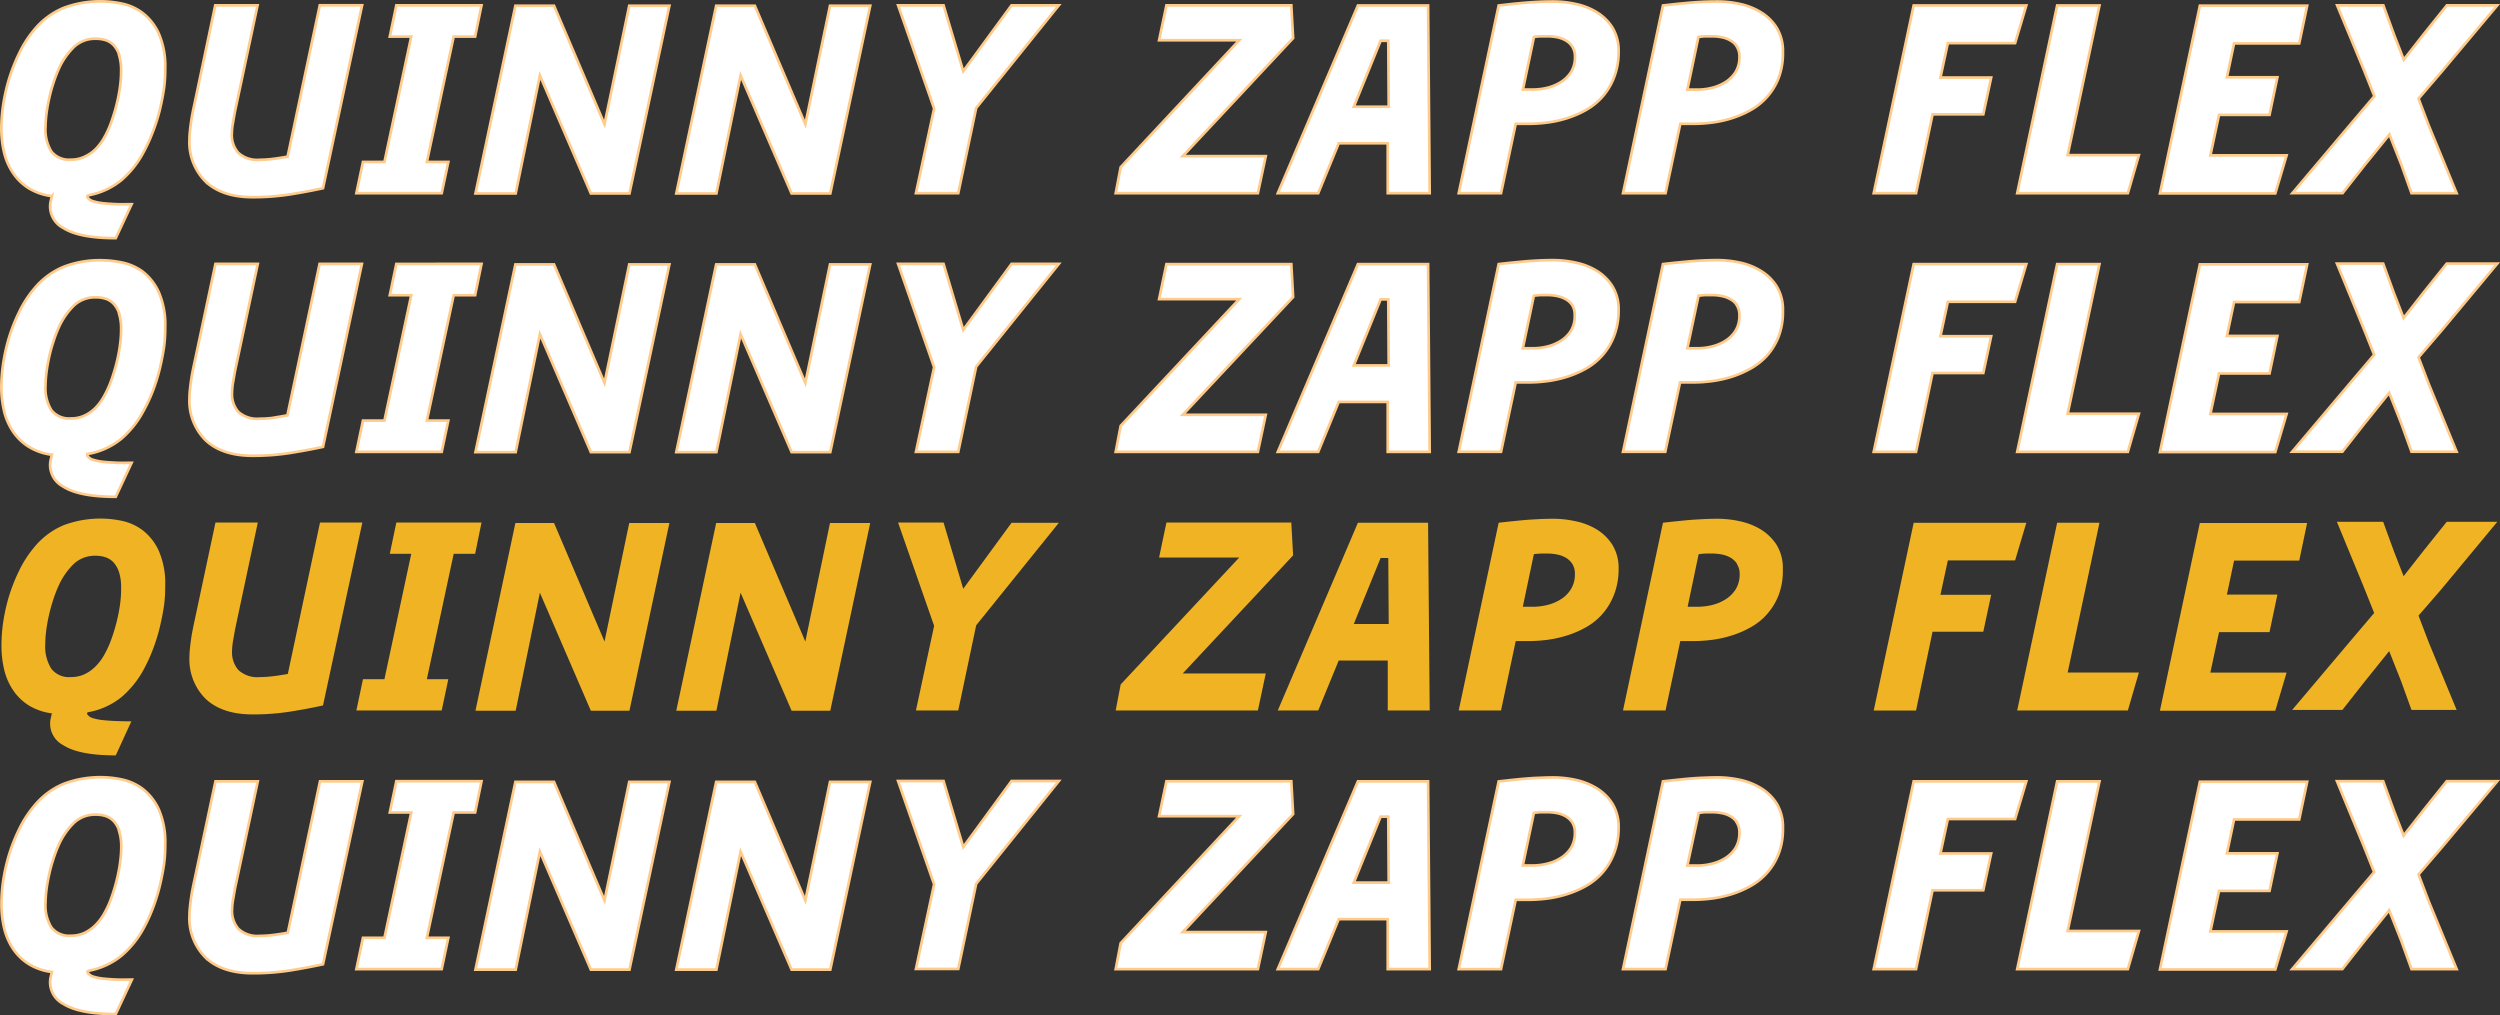 <svg id="zapp_x_plus" data-name="zapp x plus" xmlns="http://www.w3.org/2000/svg" viewBox="0 0 466.08 189.3"><rect x="0" y="0" width="466.08" height="189.3" fill="#333333" stroke="none"/><defs><style>.cls-1{fill:#fff;stroke:#fecb8b;stroke-width:0.5px;}.cls-2{fill:#f0b323;}</style></defs><path class="cls-1" d="M32,17.7c-.2,1.34-.47,2.71-.81,4.12A34.2,34.2,0,0,1,29.84,26a30.07,30.07,0,0,1-1.76,3.79,17.79,17.79,0,0,1-4,5,13.59,13.59,0,0,1-6.15,2.84c-.22.07-.29.2-.19.4a1.78,1.78,0,0,0,1,.71,9.28,9.28,0,0,0,2,.39c.77.08,1.61.14,2.53.17s1.81,0,2.69,0L23,45.63q-6.81,0-9.8-1.91a4.52,4.52,0,0,1-2.3-5.1l.19-.83A10.71,10.71,0,0,1,6.59,36.2,9.87,9.87,0,0,1,3.7,33.26a11.9,11.9,0,0,1-1.57-3.82,19.46,19.46,0,0,1-.46-4.24A30.7,30.7,0,0,1,2,20.88,34.17,34.17,0,0,1,3.09,16,32.61,32.61,0,0,1,5,11.16,20.39,20.39,0,0,1,7.69,6.92a14.14,14.14,0,0,1,5.52-4.19,19.46,19.46,0,0,1,10.9-.83A9.62,9.62,0,0,1,28,3.64a10.13,10.13,0,0,1,3,3.79,15.23,15.23,0,0,1,1.22,6.64A26.15,26.15,0,0,1,32,17.7Zm-8.31-6.1a5,5,0,0,0-1-1.86,3.57,3.57,0,0,0-1.5-1,5.93,5.93,0,0,0-1.88-.29,5.71,5.71,0,0,0-4.19,1.62,13.41,13.41,0,0,0-2.77,4.06c-.36.82-.7,1.7-1,2.65a29.58,29.58,0,0,0-.78,2.86c-.21,1-.38,1.9-.49,2.8a20.29,20.29,0,0,0-.17,2.42A7.75,7.75,0,0,0,11,29.48,4.18,4.18,0,0,0,14.6,31a5.8,5.8,0,0,0,2.62-.57A7.19,7.19,0,0,0,19.28,29a9.73,9.73,0,0,0,1.59-2.16,17.77,17.77,0,0,0,1.18-2.54c.26-.69.51-1.46.76-2.31s.46-1.7.64-2.57.32-1.72.41-2.57A20.31,20.31,0,0,0,24,14.47,9.39,9.39,0,0,0,23.64,11.6Z" transform="translate(-1.42 -1.23)"/><path class="cls-1" d="M61.64,36.32c-1.79.39-3.8.77-6,1.13a44.33,44.33,0,0,1-7.13.54c-3.82,0-6.75-1-8.77-2.92a10.36,10.36,0,0,1-3-7.86,15,15,0,0,1,.1-1.6c.06-.63.15-1.27.24-1.91s.21-1.23.32-1.79.21-1,.27-1.27L41.55,2.22h7.89L45.23,22c-.1.52-.22,1.22-.37,2.08a12.78,12.78,0,0,0-.22,2.09,5,5,0,0,0,1.2,3.55,5.25,5.25,0,0,0,4,1.3,19.59,19.59,0,0,0,2.33-.15c.83-.1,1.79-.24,2.87-.44l6-28.22h7.89Z" transform="translate(-1.42 -1.23)"/><path class="cls-1" d="M90,8.05H86L81,31.42h4l-1.23,5.83H67.86l1.23-5.83h4l5-23.37h-4l1.22-5.83H91.19Z" transform="translate(-1.42 -1.23)"/><path class="cls-1" d="M118.77,37.3h-7.2l-9.5-22-4.51,22h-7.5l7.45-35h7.2l9.41,22.09,4.61-22.09h7.49Z" transform="translate(-1.42 -1.23)"/><path class="cls-1" d="M156.21,37.3H149l-9.51-22-4.51,22H127.5l7.44-35h7.21l9.41,22.09,4.6-22.09h7.5Z" transform="translate(-1.42 -1.23)"/><path class="cls-1" d="M183.41,21.37l-3.34,15.88h-7.89l3.39-15.78L168.85,2.22h8.48L181,14.51l9-12.29h8.82Z" transform="translate(-1.42 -1.23)"/><path class="cls-1" d="M221.92,30.34H237.4l-1.47,6.91H209.42l.93-4.85,22.1-23.67H217.51l1.37-6.51h23.28l.34,6.12Z" transform="translate(-1.42 -1.23)"/><path class="cls-1" d="M260.14,37.25V27.94H251l-3.82,9.31h-7.54l14.94-35h13.08l.3,35Zm.1-28.42h-1.43l-5,12.3h6.51Z" transform="translate(-1.42 -1.23)"/><path class="cls-1" d="M302.28,15.79a12.05,12.05,0,0,1-2.18,3.55A11.77,11.77,0,0,1,297,21.79a18.33,18.33,0,0,1-3.58,1.52,20,20,0,0,1-3.65.78,26.39,26.39,0,0,1-3.23.22H284l-2.74,12.94h-7.89l7.45-35,2-.22c.77-.09,1.6-.17,2.5-.25s1.84-.15,2.82-.2,2-.07,2.94-.07a20.26,20.26,0,0,1,4,.44A12.5,12.5,0,0,1,299,3.44a9.07,9.07,0,0,1,3,2.89,8.28,8.28,0,0,1,1.18,4.61A13,13,0,0,1,302.28,15.79Zm-7.74-5.88a3.55,3.55,0,0,0-1.23-1.15,5.14,5.14,0,0,0-1.62-.59A8.47,8.47,0,0,0,290,8l-1.25,0q-.57,0-1.35.12l-2.06,9.8h1.92a11,11,0,0,0,2.69-.34,8.46,8.46,0,0,0,2.52-1.08,6,6,0,0,0,1.87-1.88,5.32,5.32,0,0,0,.71-2.82A3.45,3.45,0,0,0,294.54,9.91Z" transform="translate(-1.42 -1.23)"/><path class="cls-1" d="M333,15.79a11.65,11.65,0,0,1-5.27,6,18.5,18.5,0,0,1-3.57,1.52,20.18,20.18,0,0,1-3.65.78,26.54,26.54,0,0,1-3.24.22h-2.59l-2.75,12.94H304l7.45-35,2-.22c.77-.09,1.61-.17,2.5-.25s1.84-.15,2.82-.2,2-.07,2.94-.07a20.19,20.19,0,0,1,4,.44,12.41,12.41,0,0,1,3.92,1.52,9,9,0,0,1,3,2.89,8.37,8.37,0,0,1,1.18,4.61A12.79,12.79,0,0,1,333,15.79Zm-7.74-5.88A3.55,3.55,0,0,0,324,8.76a5,5,0,0,0-1.61-.59A8.57,8.57,0,0,0,320.65,8L319.4,8c-.37,0-.82.06-1.34.12L316,17.94h1.91a11,11,0,0,0,2.69-.34,8.52,8.52,0,0,0,2.53-1.08A6,6,0,0,0,325,14.64a5.32,5.32,0,0,0,.71-2.82A3.36,3.36,0,0,0,325.21,9.91Z" transform="translate(-1.42 -1.23)"/><path class="cls-1" d="M377.1,9.27H364.56l-1.38,6.42h9.46l-1.47,6.86h-9.46l-3.08,14.7h-7.89l7.45-35h21Z" transform="translate(-1.42 -1.23)"/><path class="cls-1" d="M398.12,37.25H377.49l7.45-35h7.89L386.9,30.15h13.28Z" transform="translate(-1.42 -1.23)"/><path class="cls-1" d="M430.07,9.32H417.92l-1.33,6.32H426l-1.47,7h-9.41l-1.61,7.55h14.21l-2.11,7.1H404.1l7.45-35h20Z" transform="translate(-1.42 -1.23)"/><path class="cls-1" d="M456.48,14.76l-4.17,4.85,1.92,5.05,5.19,12.59H451L449.13,32l-2.25-5.69L442.27,32l-4.12,5.24h-9.36l11.13-13.18,4.16-4.9-2-5L437.13,2.22h8.62l2,5.48,1.81,4.66,3.68-4.71,4.36-5.43H467Z" transform="translate(-1.42 -1.23)"/><path class="cls-1" d="M32,65.92q-.3,2-.81,4.11a33.12,33.12,0,0,1-1.3,4.14A30.22,30.22,0,0,1,28.08,78a17.79,17.79,0,0,1-4,5,13.59,13.59,0,0,1-6.15,2.84c-.22.07-.29.2-.19.39a1.74,1.74,0,0,0,1,.71,9.91,9.91,0,0,0,2,.4c.77.08,1.61.13,2.53.17s1.81,0,2.69,0L23,93.85q-6.81,0-9.8-1.91a4.53,4.53,0,0,1-2.3-5.1l.19-.83a10.85,10.85,0,0,1-4.48-1.6A9.87,9.87,0,0,1,3.7,81.47a11.81,11.81,0,0,1-1.57-3.82,19.39,19.39,0,0,1-.46-4.24A30.57,30.57,0,0,1,2,69.1a34.17,34.17,0,0,1,1.08-4.87A32.61,32.61,0,0,1,5,59.38a20.39,20.39,0,0,1,2.72-4.24A14.14,14.14,0,0,1,13.21,51a18.75,18.75,0,0,1,7.17-1.25,19.54,19.54,0,0,1,3.73.41A9.9,9.9,0,0,1,28,51.85a10.25,10.25,0,0,1,3,3.8,15.2,15.2,0,0,1,1.22,6.64A26.15,26.15,0,0,1,32,65.92Zm-8.31-6.1a5.11,5.11,0,0,0-1-1.87,3.64,3.64,0,0,0-1.5-1,5.66,5.66,0,0,0-1.88-.29,5.7,5.7,0,0,0-4.19,1.61,13.58,13.58,0,0,0-2.77,4.07c-.36.82-.7,1.7-1,2.65a28.81,28.81,0,0,0-.78,2.86c-.21,1-.38,1.9-.49,2.8a20,20,0,0,0-.17,2.42A7.77,7.77,0,0,0,11,77.7a4.18,4.18,0,0,0,3.62,1.54,5.8,5.8,0,0,0,2.62-.56,7.19,7.19,0,0,0,2.06-1.49A9.73,9.73,0,0,0,20.87,75a18.41,18.41,0,0,0,1.18-2.55c.26-.68.51-1.45.76-2.3s.46-1.71.64-2.57.32-1.73.41-2.58A20,20,0,0,0,24,62.68,9.33,9.33,0,0,0,23.64,59.82Z" transform="translate(-1.42 -1.23)"/><path class="cls-1" d="M61.64,84.54c-1.79.39-3.8.76-6,1.12a44.33,44.33,0,0,1-7.13.54c-3.82,0-6.75-1-8.77-2.91a10.39,10.39,0,0,1-3-7.87,14.94,14.94,0,0,1,.1-1.59c.06-.64.15-1.27.24-1.91s.21-1.23.32-1.79.21-1,.27-1.27l3.92-18.43h7.89l-4.21,19.8c-.1.52-.22,1.22-.37,2.08a12.78,12.78,0,0,0-.22,2.08A5,5,0,0,0,45.84,78a5.25,5.25,0,0,0,4,1.29,19.47,19.47,0,0,0,2.33-.14C53,79,54,78.85,55,78.66l6-28.23h7.89Z" transform="translate(-1.42 -1.23)"/><path class="cls-1" d="M90,56.26H86L81,79.64h4l-1.23,5.83H67.86l1.23-5.83h4l5-23.38h-4l1.22-5.83H91.19Z" transform="translate(-1.42 -1.23)"/><path class="cls-1" d="M118.77,85.52h-7.2l-9.5-22-4.51,22h-7.5l7.45-35h7.2l9.41,22.1,4.61-22.1h7.49Z" transform="translate(-1.42 -1.23)"/><path class="cls-1" d="M156.21,85.52H149l-9.51-22-4.51,22H127.5l7.44-35h7.21l9.41,22.1,4.6-22.1h7.5Z" transform="translate(-1.42 -1.23)"/><path class="cls-1" d="M183.41,69.59l-3.34,15.88h-7.89l3.39-15.78-6.72-19.26h8.48L181,62.73l9-12.3h8.82Z" transform="translate(-1.42 -1.23)"/><path class="cls-1" d="M221.92,78.56H237.4l-1.47,6.91H209.42l.93-4.85L232.45,57H217.51l1.37-6.52h23.28l.34,6.13Z" transform="translate(-1.42 -1.23)"/><path class="cls-1" d="M260.14,85.47V76.16H251l-3.82,9.31h-7.54l14.94-35h13.08l.3,35Zm.1-28.42h-1.43l-5,12.3h6.51Z" transform="translate(-1.42 -1.23)"/><path class="cls-1" d="M302.28,64A11.65,11.65,0,0,1,297,70a19,19,0,0,1-3.58,1.52,21.83,21.83,0,0,1-3.65.78,26.39,26.39,0,0,1-3.23.22H284l-2.74,12.94h-7.89l7.45-35,2-.22,2.5-.24c.9-.08,1.84-.15,2.82-.2s2-.07,2.94-.07a19.55,19.55,0,0,1,4,.44A12.26,12.26,0,0,1,299,51.66a9.07,9.07,0,0,1,3,2.89,8.25,8.25,0,0,1,1.18,4.6A13,13,0,0,1,302.28,64Zm-7.74-5.88A3.68,3.68,0,0,0,293.31,57a5.39,5.39,0,0,0-1.62-.58,8.5,8.5,0,0,0-1.71-.18c-.46,0-.88,0-1.25,0s-.83.06-1.35.12l-2.06,9.8h1.92a11,11,0,0,0,2.69-.34,8.46,8.46,0,0,0,2.52-1.08,5.92,5.92,0,0,0,1.87-1.89A5.26,5.26,0,0,0,295,60,3.42,3.42,0,0,0,294.54,58.13Z" transform="translate(-1.42 -1.23)"/><path class="cls-1" d="M333,64a11.85,11.85,0,0,1-2.18,3.55A12,12,0,0,1,327.68,70a19.15,19.15,0,0,1-3.57,1.52,22,22,0,0,1-3.65.78,26.54,26.54,0,0,1-3.24.22h-2.59l-2.75,12.94H304l7.45-35,2-.22,2.5-.24c.9-.08,1.84-.15,2.82-.2s2-.07,2.94-.07a19.48,19.48,0,0,1,4,.44,12.17,12.17,0,0,1,3.92,1.52,9,9,0,0,1,3,2.89,8.33,8.33,0,0,1,1.18,4.6A12.84,12.84,0,0,1,333,64Zm-7.74-5.88A3.68,3.68,0,0,0,324,57a5.23,5.23,0,0,0-1.61-.58,8.6,8.6,0,0,0-1.72-.18c-.45,0-.87,0-1.25,0s-.82.06-1.34.12L316,66.16h1.91a11,11,0,0,0,2.69-.34,8.52,8.52,0,0,0,2.53-1.08A5.89,5.89,0,0,0,325,62.85,5.26,5.26,0,0,0,325.7,60,3.34,3.34,0,0,0,325.21,58.13Z" transform="translate(-1.42 -1.23)"/><path class="cls-1" d="M377.1,57.49H364.56l-1.38,6.42h9.46l-1.47,6.86h-9.46l-3.08,14.7h-7.89l7.45-35h21Z" transform="translate(-1.42 -1.23)"/><path class="cls-1" d="M398.12,85.47H377.49l7.45-35h7.89L386.9,78.36h13.28Z" transform="translate(-1.42 -1.23)"/><path class="cls-1" d="M430.07,57.54H417.92l-1.33,6.32H426l-1.47,7h-9.41l-1.61,7.54h14.21l-2.11,7.11H404.1l7.45-35h20Z" transform="translate(-1.42 -1.23)"/><path class="cls-1" d="M456.48,63l-4.17,4.85,1.92,5,5.19,12.6H451l-1.91-5.29-2.25-5.69-4.61,5.73-4.12,5.25h-9.36l11.13-13.18,4.16-4.9-2-5-4.94-12h8.62l2,5.49,1.81,4.66,3.68-4.71,4.36-5.44H467Z" transform="translate(-1.42 -1.23)"/><path class="cls-2" d="M32,114.13c-.2,1.34-.47,2.71-.81,4.12a33.65,33.65,0,0,1-1.3,4.14,30.22,30.22,0,0,1-1.76,3.8,17.94,17.94,0,0,1-4,4.95A13.59,13.59,0,0,1,17.88,134c-.22.06-.29.19-.19.39a1.78,1.78,0,0,0,1,.71,9.28,9.28,0,0,0,2,.39c.77.08,1.61.14,2.53.17s1.81.05,2.69.05L23,142.06c-4.54,0-7.81-.63-9.8-1.91a4.51,4.51,0,0,1-2.3-5.09l.19-.84a10.71,10.71,0,0,1-4.48-1.59,9.87,9.87,0,0,1-2.89-2.94,11.81,11.81,0,0,1-1.57-3.82,19.39,19.39,0,0,1-.46-4.24A30.57,30.57,0,0,1,2,117.32a34.3,34.3,0,0,1,1.08-4.88A33,33,0,0,1,5,107.59a20.93,20.93,0,0,1,2.72-4.24,14.24,14.24,0,0,1,5.52-4.19,19.46,19.46,0,0,1,10.9-.83A9.9,9.9,0,0,1,28,100.07a10.17,10.17,0,0,1,3,3.8,15.2,15.2,0,0,1,1.22,6.64A26,26,0,0,1,32,114.13ZM23.64,108a5.14,5.14,0,0,0-1-1.86,3.54,3.54,0,0,0-1.5-1,5.66,5.66,0,0,0-1.88-.3,5.71,5.71,0,0,0-4.19,1.62,13.46,13.46,0,0,0-2.77,4.07c-.36.81-.7,1.7-1,2.64s-.57,1.91-.78,2.87-.38,1.89-.49,2.79a20.31,20.31,0,0,0-.17,2.43A7.77,7.77,0,0,0,11,125.92a4.18,4.18,0,0,0,3.62,1.54,5.94,5.94,0,0,0,2.62-.56,7.42,7.42,0,0,0,2.06-1.5,9.91,9.91,0,0,0,1.59-2.15,18.41,18.41,0,0,0,1.18-2.55c.26-.69.51-1.45.76-2.3s.46-1.71.64-2.58a25.88,25.88,0,0,0,.41-2.57A20.18,20.18,0,0,0,24,110.9,9.44,9.44,0,0,0,23.64,108Z" transform="translate(-1.42 -1.23)"/><path class="cls-2" d="M61.64,132.75c-1.8.4-3.8.77-6,1.13a44.33,44.33,0,0,1-7.13.54c-3.82,0-6.75-1-8.77-2.92a10.36,10.36,0,0,1-3-7.86,14.64,14.64,0,0,1,.1-1.59c.06-.64.15-1.28.24-1.91s.21-1.24.32-1.79.21-1,.27-1.28l3.92-18.42h7.89l-4.21,19.8c-.1.52-.22,1.21-.37,2.08a12.67,12.67,0,0,0-.22,2.08,5,5,0,0,0,1.2,3.55,5.22,5.22,0,0,0,4,1.3,19.59,19.59,0,0,0,2.33-.15c.83-.09,1.79-.24,2.87-.44l6-28.22h7.89Z" transform="translate(-1.42 -1.23)"/><path class="cls-2" d="M90,104.48H86l-5,23.37h4l-1.23,5.83H67.86l1.23-5.83h4l5-23.37h-4l1.22-5.83H91.19Z" transform="translate(-1.42 -1.23)"/><path class="cls-2" d="M118.77,133.73h-7.2l-9.5-22-4.51,22h-7.5l7.45-35h7.2l9.41,22.1,4.61-22.1h7.49Z" transform="translate(-1.42 -1.23)"/><path class="cls-2" d="M156.21,133.73H149l-9.51-22-4.51,22H127.5l7.44-35h7.21l9.41,22.1,4.6-22.1h7.5Z" transform="translate(-1.42 -1.23)"/><path class="cls-2" d="M183.41,117.81l-3.34,15.87h-7.89l3.39-15.77-6.72-19.26h8.48L181,111l9-12.3h8.82Z" transform="translate(-1.42 -1.23)"/><path class="cls-2" d="M221.92,126.78H237.4l-1.47,6.9H209.42l.93-4.85,22.1-23.66H217.51l1.37-6.52h23.28l.34,6.12Z" transform="translate(-1.42 -1.23)"/><path class="cls-2" d="M260.14,133.68v-9.31H251l-3.82,9.31h-7.54l14.94-35h13.08l.3,35Zm.1-28.42h-1.43l-5,12.3h6.51Z" transform="translate(-1.42 -1.23)"/><path class="cls-2" d="M302.28,112.22a12.13,12.13,0,0,1-2.18,3.55,11.57,11.57,0,0,1-3.09,2.45,18.33,18.33,0,0,1-3.58,1.52,20.92,20.92,0,0,1-3.65.79,28.55,28.55,0,0,1-3.23.22H284l-2.74,12.93h-7.89l7.45-35,2-.22,2.5-.25c.9-.08,1.84-.14,2.82-.19s2-.08,2.94-.08a19.59,19.59,0,0,1,4,.45A12.48,12.48,0,0,1,299,99.87a9.11,9.11,0,0,1,3,2.9,8.23,8.23,0,0,1,1.18,4.6A13,13,0,0,1,302.28,112.22Zm-7.74-5.88a3.65,3.65,0,0,0-1.23-1.15,5.4,5.4,0,0,0-1.62-.59,9.35,9.35,0,0,0-1.71-.17c-.46,0-.88,0-1.25,0a12.85,12.85,0,0,0-1.35.12l-2.06,9.8h1.91a11.54,11.54,0,0,0,2.7-.34,8.57,8.57,0,0,0,2.52-1.08,5.79,5.79,0,0,0,1.86-1.89,5.23,5.23,0,0,0,.72-2.82A3.45,3.45,0,0,0,294.54,106.34Z" transform="translate(-1.42 -1.23)"/><path class="cls-2" d="M333,112.22a11.92,11.92,0,0,1-2.18,3.55,11.57,11.57,0,0,1-3.09,2.45,18.5,18.5,0,0,1-3.57,1.52,21.32,21.32,0,0,1-3.65.79,28.71,28.71,0,0,1-3.24.22h-2.59l-2.75,12.93H304l7.45-35,2-.22,2.5-.25c.9-.08,1.84-.14,2.82-.19s2-.08,2.94-.08a19.52,19.52,0,0,1,4,.45,12.48,12.48,0,0,1,3.92,1.51,9.23,9.23,0,0,1,3,2.9,8.31,8.31,0,0,1,1.17,4.6A12.79,12.79,0,0,1,333,112.22Zm-7.74-5.88a3.65,3.65,0,0,0-1.23-1.15,5.34,5.34,0,0,0-1.61-.59,9.37,9.37,0,0,0-1.72-.17c-.46,0-.87,0-1.25,0a13.33,13.33,0,0,0-1.35.12l-2.05,9.8h1.91a11.46,11.46,0,0,0,2.69-.34,8.52,8.52,0,0,0,2.53-1.08,6,6,0,0,0,1.86-1.89,5.32,5.32,0,0,0,.71-2.82A3.36,3.36,0,0,0,325.21,106.34Z" transform="translate(-1.42 -1.23)"/><path class="cls-2" d="M377.1,105.71H364.56l-1.38,6.41h9.46L371.17,119h-9.46l-3.08,14.7h-7.89l7.45-35h21Z" transform="translate(-1.42 -1.23)"/><path class="cls-2" d="M398.12,133.68H377.49l7.45-35h7.89l-5.93,27.93h13.28Z" transform="translate(-1.42 -1.23)"/><path class="cls-2" d="M430.07,105.75H417.92l-1.33,6.33H426l-1.47,7h-9.41l-1.62,7.55h14.21l-2.1,7.1H404.1l7.44-35h20Z" transform="translate(-1.42 -1.23)"/><path class="cls-2" d="M456.48,111.19,452.31,116l1.91,5,5.2,12.59H451l-1.91-5.29-2.25-5.68-4.61,5.73-4.12,5.24h-9.36l11.13-13.18,4.16-4.9-2-5-4.95-12h8.63l2,5.49,1.81,4.65,3.68-4.7,4.36-5.44H467Z" transform="translate(-1.42 -1.23)"/><path class="cls-1" d="M32,162.35c-.2,1.34-.47,2.71-.81,4.12a34.2,34.2,0,0,1-1.3,4.14,30.07,30.07,0,0,1-1.76,3.79,17.79,17.79,0,0,1-4,4.95,13.6,13.6,0,0,1-6.15,2.85c-.22.06-.29.19-.19.39a1.78,1.78,0,0,0,1,.71,9.28,9.28,0,0,0,2,.39c.77.08,1.61.14,2.53.17s1.81,0,2.69,0L23,190.28q-6.81,0-9.8-1.91a4.52,4.52,0,0,1-2.3-5.1l.19-.83a10.71,10.71,0,0,1-4.48-1.59,9.87,9.87,0,0,1-2.89-2.94,11.9,11.9,0,0,1-1.57-3.82,19.39,19.39,0,0,1-.46-4.24A30.46,30.46,0,0,1,2,165.54a34.3,34.3,0,0,1,1.08-4.88A32.61,32.61,0,0,1,5,155.81a20.39,20.39,0,0,1,2.72-4.24,14.14,14.14,0,0,1,5.52-4.19,19.46,19.46,0,0,1,10.9-.83A9.9,9.9,0,0,1,28,148.29a10.21,10.21,0,0,1,3,3.79,15.26,15.26,0,0,1,1.22,6.64A26.15,26.15,0,0,1,32,162.35Zm-8.31-6.1a5,5,0,0,0-1-1.86,3.66,3.66,0,0,0-1.5-1,5.93,5.93,0,0,0-1.88-.29,5.71,5.71,0,0,0-4.19,1.62,13.41,13.41,0,0,0-2.77,4.06c-.36.82-.7,1.7-1,2.65a29,29,0,0,0-.78,2.87c-.21,1-.38,1.89-.49,2.79a20.29,20.29,0,0,0-.17,2.42A7.75,7.75,0,0,0,11,174.13a4.18,4.18,0,0,0,3.62,1.55,5.94,5.94,0,0,0,2.62-.56,7.42,7.42,0,0,0,2.06-1.5,9.73,9.73,0,0,0,1.59-2.16,17.77,17.77,0,0,0,1.18-2.54c.26-.69.51-1.46.76-2.31s.46-1.7.64-2.57a25.88,25.88,0,0,0,.41-2.57,20.18,20.18,0,0,0,.15-2.35A9.39,9.39,0,0,0,23.64,156.25Z" transform="translate(-1.42 -1.23)"/><path class="cls-1" d="M61.64,181c-1.79.39-3.8.77-6,1.13a44.33,44.33,0,0,1-7.13.54c-3.82,0-6.75-1-8.77-2.92a10.36,10.36,0,0,1-3-7.86,15,15,0,0,1,.1-1.6c.06-.63.15-1.27.24-1.91s.21-1.23.32-1.79.21-1,.27-1.27l3.92-18.42h7.89l-4.21,19.79c-.1.53-.22,1.22-.37,2.09a12.67,12.67,0,0,0-.22,2.08,5,5,0,0,0,1.2,3.55,5.22,5.22,0,0,0,4,1.3,19.59,19.59,0,0,0,2.33-.15c.83-.1,1.79-.24,2.87-.44l6-28.22h7.89Z" transform="translate(-1.42 -1.23)"/><path class="cls-1" d="M90,152.7H86l-5,23.37h4l-1.23,5.83H67.86l1.23-5.83h4l5-23.37h-4l1.22-5.83H91.19Z" transform="translate(-1.42 -1.23)"/><path class="cls-1" d="M118.77,182h-7.2l-9.5-22-4.51,22h-7.5l7.45-35h7.2l9.41,22.1,4.61-22.1h7.49Z" transform="translate(-1.42 -1.23)"/><path class="cls-1" d="M156.21,182H149l-9.51-22-4.51,22H127.5l7.44-35h7.21l9.41,22.1,4.6-22.1h7.5Z" transform="translate(-1.42 -1.23)"/><path class="cls-1" d="M183.41,166l-3.34,15.87h-7.89l3.39-15.78-6.72-19.25h8.48l3.67,12.3,9-12.3h8.82Z" transform="translate(-1.42 -1.23)"/><path class="cls-1" d="M221.92,175H237.4l-1.47,6.91H209.42l.93-4.85,22.1-23.67H217.51l1.37-6.51h23.28l.34,6.12Z" transform="translate(-1.42 -1.23)"/><path class="cls-1" d="M260.14,181.9v-9.31H251l-3.82,9.31h-7.54l14.94-35h13.08l.3,35Zm.1-28.42h-1.43l-5,12.3h6.51Z" transform="translate(-1.42 -1.23)"/><path class="cls-1" d="M302.28,160.44A11.92,11.92,0,0,1,300.1,164a11.77,11.77,0,0,1-3.09,2.45,18.33,18.33,0,0,1-3.58,1.52,20.92,20.92,0,0,1-3.65.79,28.55,28.55,0,0,1-3.23.22H284l-2.74,12.93h-7.89l7.45-35,2-.22c.77-.08,1.6-.17,2.5-.25s1.84-.15,2.82-.19,2-.08,2.94-.08a20.26,20.26,0,0,1,4,.44,12.5,12.5,0,0,1,3.92,1.52,9.07,9.07,0,0,1,3,2.89,8.28,8.28,0,0,1,1.18,4.61A13,13,0,0,1,302.28,160.44Zm-7.74-5.88a3.65,3.65,0,0,0-1.23-1.15,5.14,5.14,0,0,0-1.62-.59,9.26,9.26,0,0,0-1.71-.17l-1.25,0c-.38,0-.83.06-1.35.13l-2.06,9.8h1.92a11,11,0,0,0,2.69-.35,8.21,8.21,0,0,0,2.52-1.08,5.89,5.89,0,0,0,1.87-1.88,5.32,5.32,0,0,0,.71-2.82A3.45,3.45,0,0,0,294.54,154.56Z" transform="translate(-1.42 -1.23)"/><path class="cls-1" d="M333,160.44a11.65,11.65,0,0,1-5.27,6,18.5,18.5,0,0,1-3.57,1.52,21.11,21.11,0,0,1-3.65.79,28.71,28.71,0,0,1-3.24.22h-2.59l-2.75,12.93H304l7.45-35,2-.22,2.5-.25c.9-.08,1.84-.15,2.82-.19s2-.08,2.94-.08a20.19,20.19,0,0,1,4,.44,12.41,12.41,0,0,1,3.92,1.52,9,9,0,0,1,3,2.89,8.37,8.37,0,0,1,1.18,4.61A12.79,12.79,0,0,1,333,160.44Zm-7.74-5.88a3.65,3.65,0,0,0-1.23-1.15,5,5,0,0,0-1.61-.59,9.37,9.37,0,0,0-1.72-.17l-1.25,0c-.37,0-.82.06-1.34.13L316,162.6h1.91a11,11,0,0,0,2.69-.35,8.27,8.27,0,0,0,2.53-1.08,5.86,5.86,0,0,0,1.86-1.88,5.32,5.32,0,0,0,.71-2.82A3.36,3.36,0,0,0,325.21,154.56Z" transform="translate(-1.42 -1.23)"/><path class="cls-1" d="M377.1,153.92H364.56l-1.38,6.42h9.46l-1.47,6.86h-9.46l-3.08,14.7h-7.89l7.45-35h21Z" transform="translate(-1.42 -1.23)"/><path class="cls-1" d="M398.12,181.9H377.49l7.45-35h7.89L386.9,174.8h13.28Z" transform="translate(-1.42 -1.23)"/><path class="cls-1" d="M430.07,154H417.92l-1.33,6.32H426l-1.47,7h-9.41l-1.61,7.55h14.21l-2.11,7.1H404.1l7.45-35h20Z" transform="translate(-1.42 -1.23)"/><path class="cls-1" d="M456.48,159.41l-4.17,4.85,1.92,5.05,5.19,12.59H451l-1.91-5.29-2.25-5.68-4.61,5.73-4.12,5.24h-9.36l11.13-13.18,4.16-4.9-2-5-4.94-11.95h8.62l2,5.48,1.81,4.66,3.68-4.7,4.36-5.44H467Z" transform="translate(-1.42 -1.23)"/></svg>